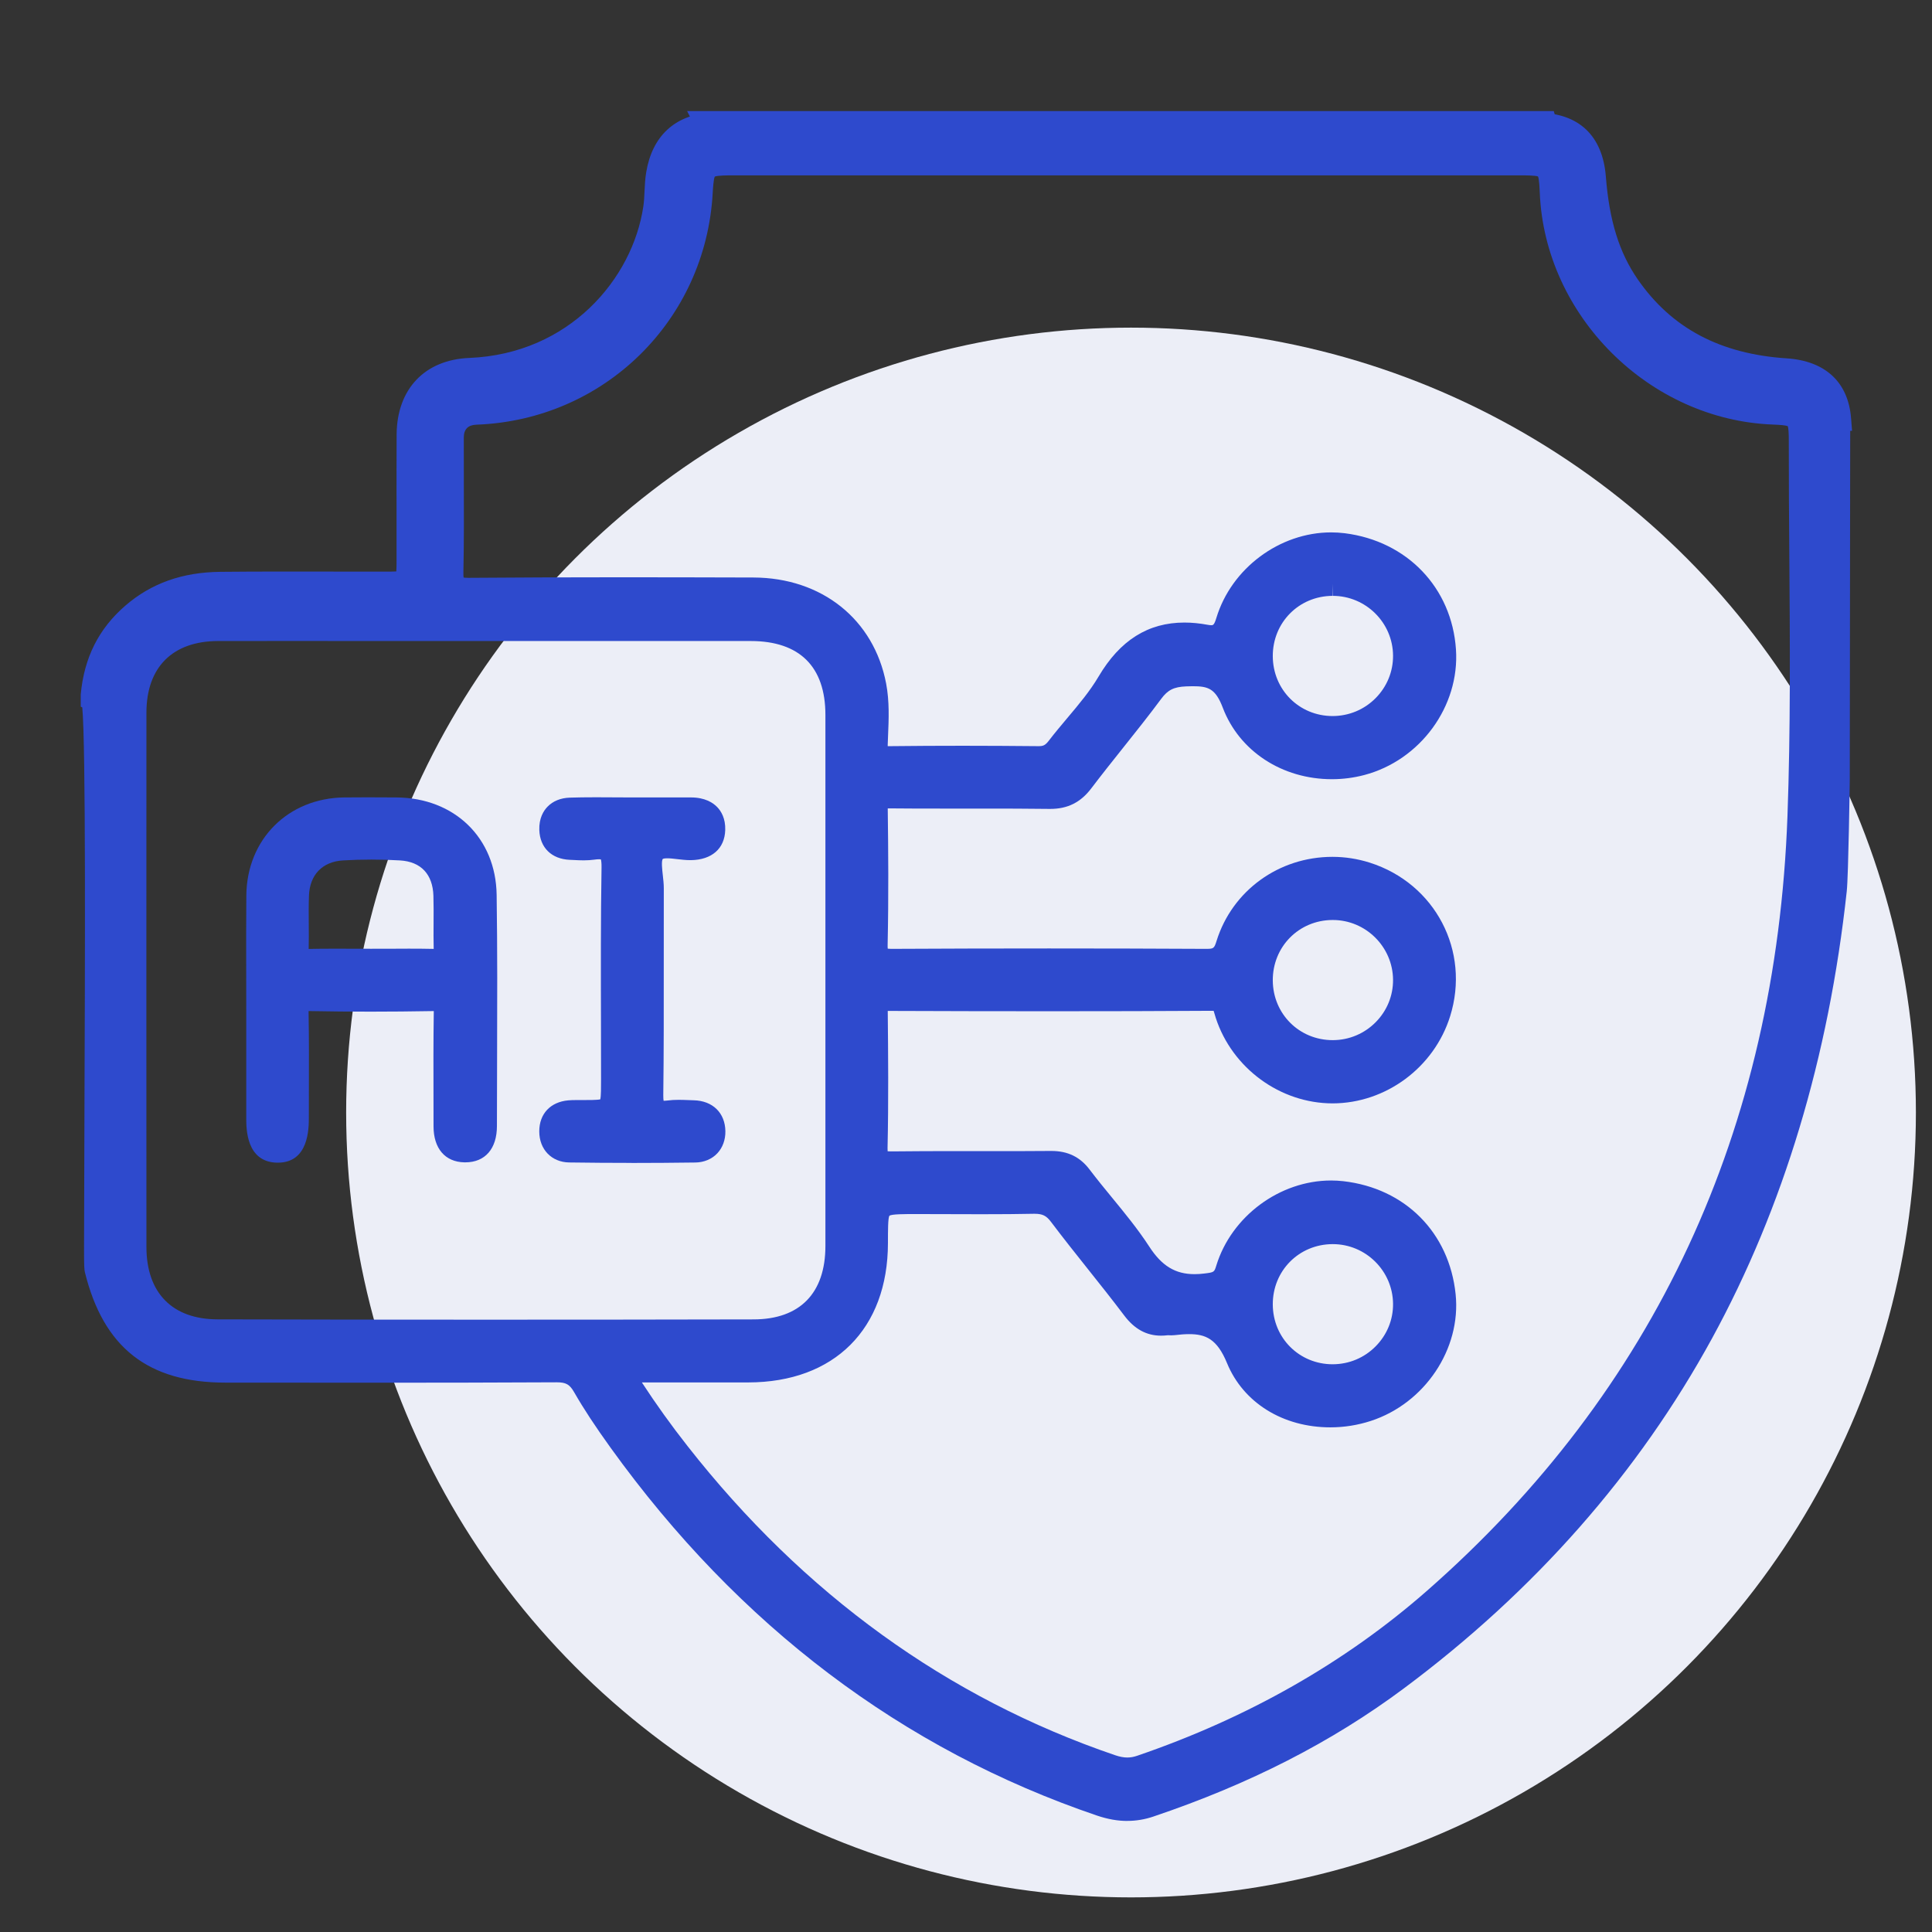 <?xml version="1.0" encoding="UTF-8"?>
<svg id="Layer_1" data-name="Layer 1" xmlns="http://www.w3.org/2000/svg" viewBox="0 0 480 480">
  <rect x="0" y="0" width="480" height="480" fill="#333333" stroke="none"/>
  <defs>
    <style>
      .cls-1 {
        fill: #eceef7;
      }

      .cls-1, .cls-2 {
        stroke-width: 0px;
      }

      .cls-2 {
        fill: #2e4acd;
      }
    </style>
  </defs>
  <circle class="cls-1" cx="281" cy="276.4" r="195"/>
  <g>
    <path class="cls-2" d="M176.33,34.52c-.55,0-1-.11-1.28-.18l-.12-.03-4.85-.97,2.16-2.71-1.53-3.04h215.32l.62,2.18c.11.4.19.8.24,1.21l.35,3.25-3.27.07c-.67.01-1.34.03-2.02.05-1.48.04-2.96.08-4.45.08-67.06.03-134.12.06-201.17.08h0Z"/>
    <g>
      <path class="cls-2" d="M280.1,452.41c-2.44,0-4.9-.44-7.54-1.33-48.37-16.44-89.02-47.17-120.82-91.34-3.91-5.43-6.71-9.7-9.08-13.82-1.13-1.98-2.03-2.49-4.36-2.49-16.12.09-31.88.1-43.82.1-6.81,0-38.47-.02-38.47-.02-19.22,0-30.31-8.72-34.92-27.43-.15-.62-.22-1.61-.21-5.84v-.3c.01-9.38.05-20.87.1-33.15.14-36.94.35-91.82-.54-101.04l-.38-.18v-3.04c.84-9.12,4.46-16.33,11.06-22.04,6.44-5.57,14.17-8.32,23.63-8.42,4.76-.05,9.93-.07,16.27-.07,3.62,0,7.25,0,10.87.01,3.61,0,7.21.01,10.82.01.01,0,3.15,0,3.15,0,.84,0,1.91,0,2.6-.05.06-.7.06-1.82.06-2.76,0-4,0-8,0-12,0-6.31-.02-12.84.02-19.26.07-11.28,6.98-18.57,18.04-19.02,24.88-1.01,40.59-19.69,43.25-37.62.18-1.21.24-2.46.3-3.79.07-1.55.15-3.15.43-4.79,1.49-8.9,7.1-14.12,15.78-14.71h.1s205.87,0,205.87,0c9.96.11,15.87,5.74,16.66,15.85.86,10.98,3.31,18.86,7.92,25.53,8.39,12.13,20.49,18.55,36.98,19.63,9.62.63,15.31,5.91,16.02,14.85l.25,3.15h-.46s-.02,11.96-.02,11.96c-.03,24.91-.07,49.83-.09,74.74,0,.21-.33,23.86-.75,27.71-4.48,41.24-15.73,78.59-33.44,111.02-18.33,33.56-44.12,62.85-76.66,87.07-17.88,13.31-38.22,23.71-62.17,31.79-2.12.72-4.3,1.08-6.48,1.08h0ZM159.51,343.52c3.55,5.44,7.22,10.55,11.32,15.77,28.81,36.74,64.54,62.58,106.2,76.78,1.15.39,2.12.58,3.05.58.8,0,1.59-.14,2.43-.43,27.52-9.41,51.76-23.21,72.06-41.03,56.55-49.64,86.67-114.38,89.52-192.42.78-21.41.62-43.25.46-64.37-.07-9.47-.14-19.26-.13-28.89,0-1.96-.08-3.18-.25-3.63-.44-.19-1.69-.33-3.7-.4-30.69-1.15-56.67-27-57.92-57.62-.04-.93-.14-3.33-.43-4.02-.71-.27-3.2-.27-4.16-.27h-196.16c-.89,0-3.54,0-4.21.31-.33.64-.47,3.18-.52,4.04-1.74,31.67-26.97,56.43-58.7,57.59q-3.13.11-3.14,3.17c0,3.63,0,7.26.01,10.89.02,7.39.05,15.04-.11,22.58-.01.69.01,1.1.05,1.34.22.03.58.07,1.16.07h.13c11.61-.09,24.07-.14,38.1-.14,10.87,0,21.73.03,32.6.06,17.01.05,29.96,10.4,32.99,26.36.84,4.43.65,8.82.47,13.07-.03.71-.06,1.42-.08,2.12,0,.13,0,.25,0,.35.12,0,.26,0,.43,0h.16c5.99-.07,12.08-.1,18.12-.1s12.53.04,18.78.1h0c1.14,0,1.64-.2,2.53-1.35,1.47-1.92,3.05-3.79,4.57-5.6,2.91-3.45,5.65-6.71,7.79-10.33,5.33-9.03,12.31-13.43,21.35-13.43,1.83,0,3.77.19,5.77.56.36.07.67.1.92.1.37,0,.69,0,1.23-1.8,3.72-12.32,15.71-21.26,28.51-21.26,1.13,0,2.27.07,3.39.21,15.5,1.95,26.6,13.55,27.63,28.86.95,14.13-8.85,27.55-22.81,31.22-2.6.68-5.29,1.03-8,1.03-12.38,0-23.02-6.97-27.12-17.76-1.83-4.83-3.69-5.34-7.5-5.34-.52,0-1.06.01-1.62.04-3.04.13-4.54.88-6.17,3.08-3.1,4.18-6.39,8.31-9.57,12.29-2.6,3.26-5.28,6.63-7.84,10-2.63,3.46-5.86,5.07-10.16,5.07h-.22c-5.55-.07-11.08-.08-15.76-.08h-10.53c-4.51,0-9.03,0-13.54-.05,0,0-.26,0-.33,0,0,.09,0,.19,0,.3.13,9.9.23,21.63-.03,33.51-.01.49,0,.82.03,1.04.22.03.57.05,1.11.05,12.94-.07,26.01-.1,38.94-.1s25.83.03,38.71.1h.1c2.09,0,2.22,0,2.84-2,3.91-12.48,15.47-20.86,28.78-20.86,3.14,0,6.26.49,9.27,1.44,16.27,5.18,25.04,21.95,19.97,38.17-3.98,12.73-15.98,21.62-29.19,21.64-13.01,0-24.94-8.72-29.03-21.22-.11-.32-.2-.65-.29-.97-.07-.25-.16-.58-.24-.79-.09-.01-.22-.02-.39-.02-12.6.08-25.8.11-40.38.11-13.4,0-26.79-.03-40.19-.08h-.01s0,.1,0,.15c.1,10.42.21,22.23-.05,33.93,0,.35,0,.61.02.79.19.02.47.03.85.03h.24c5.53-.07,11.04-.07,15.7-.07h10.41c4.43,0,8.87,0,13.3-.04h.16c4.11,0,7.15,1.48,9.55,4.66,1.77,2.33,3.68,4.67,5.53,6.92,3.18,3.87,6.46,7.87,9.27,12.19,3.11,4.8,6.48,6.84,11.24,6.84.77,0,1.59-.05,2.45-.16,2.44-.3,2.45-.33,2.96-1.98,3.77-12.25,15.76-21.13,28.51-21.13,1.02,0,2.04.06,3.04.17,15.38,1.76,26.33,12.78,27.91,28.09,1.4,13.58-7.67,27.12-21.09,31.48-3.24,1.05-6.61,1.59-10.03,1.59-11.79,0-21.63-6.11-25.68-15.96-2.47-6.02-5.33-7.2-9.42-7.2-1.04,0-2.24.09-3.67.26-.26.03-.51.04-.78.04-.19,0-.39,0-.58-.02-.1,0-.21,0-.31,0-.58.07-1.12.1-1.64.1-3.61,0-6.6-1.64-9.14-5.01-2.92-3.87-6-7.74-8.98-11.48-3.05-3.83-6.2-7.79-9.21-11.78-1.16-1.54-2.11-2.01-4.09-2.01h-.23c-3.77.08-7.9.11-12.98.11-2.7,0-5.41,0-8.11-.02-2.7,0-5.39-.02-8.09-.02-2.96,0-6.02,0-6.65.41-.36.58-.36,3.73-.36,6.78-.02,21.35-13.33,34.62-34.72,34.64h-26.39ZM331.04,309.1c-8.35.05-14.86,6.64-14.82,15,.04,8.33,6.58,14.85,14.89,14.85,4.1-.02,7.86-1.61,10.69-4.48,2.8-2.84,4.33-6.58,4.3-10.52-.06-8.19-6.77-14.85-14.97-14.85h-.09ZM81.38,159.24c-9.06,0-18.12,0-27.18.02-11.32.02-17.81,6.5-17.82,17.78-.02,44.26-.02,88.51,0,132.77,0,11.4,6.44,17.96,17.67,17.98,21.75.05,44.15.08,66.59.08s44.11-.02,66.59-.07c11.5-.02,17.84-6.51,17.84-18.26.01-43.97.01-87.94,0-131.91,0-12.01-6.42-18.36-18.54-18.37-8.79,0-17.57,0-26.36,0h-39.59s-39.2,0-39.2,0ZM331.03,228.57c-8.35.05-14.85,6.65-14.81,15.02.05,8.32,6.58,14.83,14.89,14.83h.1c4.01-.03,7.78-1.62,10.6-4.48,2.8-2.84,4.32-6.58,4.29-10.53-.07-8.18-6.78-14.84-14.97-14.84h-.1ZM331.06,148.04c-8.35.04-14.87,6.62-14.84,14.99.03,8.34,6.57,14.87,14.88,14.87,4.06-.02,7.82-1.59,10.65-4.43,2.82-2.84,4.37-6.59,4.35-10.56-.04-8.2-6.76-14.87-14.97-14.87v-3l-.07,3Z"/>
      <path class="cls-2" d="M68.77,288.86c-7.59-.2-7.59-8.41-7.59-11.11v-26.98c0-2.96,0-5.93-.01-8.89-.01-6.35-.03-12.92.03-19.39.12-13.96,10.36-24.21,24.34-24.37,1.93-.02,3.86-.03,5.79-.03,2.37,0,4.74.01,7.1.03,14.49.08,24.76,10.04,24.96,24.21.2,13.66.15,27.54.11,40.96-.02,5.49-.03,10.97-.04,16.46,0,5.66-2.94,9.03-7.86,9.03,0,0-.25,0-.25,0-4.78-.11-7.63-3.45-7.64-8.93,0-2.33,0-4.66-.01-6.99-.02-6.98-.04-14.2.07-21.32,0-.13,0-.24,0-.34-.02,0-.22,0-.22,0-5.3.09-10.52.14-15.51.14s-10.15-.05-15-.14c0,0-.31,0-.37,0,0,.16,0,.36,0,.61.11,6.26.09,12.61.07,18.75,0,2.33-.01,4.66-.01,6.99,0,2.8,0,11.31-7.7,11.31h-.25ZM101.22,235.69c2.53,0,4.61.02,6.53.06-.06-2.17-.04-4.35-.03-6.46.01-2.22.03-4.51-.04-6.74-.17-5.36-3.11-8.47-8.29-8.78-2.34-.14-4.73-.21-7.1-.21s-4.74.07-7.09.21c-5.09.3-8.25,3.57-8.44,8.75-.08,2.3-.07,4.68-.05,6.99.02,2.04.03,4.15-.02,6.25,1.89-.04,3.95-.06,6.44-.06,1.52,0,3.03,0,4.55.01,1.51,0,3.01.01,4.52.01s3,0,4.5-.01c1.51,0,3.01-.01,4.52-.01Z"/>
      <path class="cls-2" d="M156.9,288.92c-5.16,0-10.37-.04-15.48-.11-4.38-.06-7.45-3.24-7.44-7.73,0-4.35,2.76-7.3,7.2-7.7.67-.06,1.31-.07,1.79-.07h1.37c2.01,0,4.01,0,4.8-.18.19-.82.19-2.9.19-4.92,0-4.73-.01-9.46-.02-14.19-.03-12.62-.07-25.66.14-38.5.02-1.19-.09-1.77-.17-2.01-.09-.01-.23-.03-.43-.03-.33,0-.74.03-1.21.1-.8.11-1.65.17-2.62.17-.86,0-1.72-.04-2.58-.09l-.91-.04c-4.5-.2-7.39-3.03-7.54-7.4-.1-2.95,1.05-4.78,2.03-5.79,1.36-1.41,3.28-2.19,5.56-2.26,1.89-.06,3.95-.09,6.46-.09,1.44,0,2.88,0,4.33.02,1.43,0,2.86.02,4.29.02h.43c4.85,0,9.7,0,14.56,0,3.49,0,5.48,1.3,6.53,2.39.97,1,2.1,2.81,2,5.73-.15,4.6-3.33,7.38-8.51,7.46h-.18c-1.08,0-2.16-.13-3.21-.25-.92-.11-1.79-.21-2.52-.21-.82,0-1.06.14-1.07.14-.43.45-.17,2.69-.02,4.03.12,1.08.25,2.2.25,3.31-.02,6.37-.02,12.74-.01,19.11,0,10.58.02,21.51-.12,32.28,0,.69.03,1.12.08,1.37.03,0,.06,0,.09,0,.26,0,.58-.03.94-.07.82-.11,1.71-.16,2.72-.16.78,0,1.56.03,2.34.06.46.02.93.04,1.39.05,4.71.11,7.8,3.12,7.87,7.68.03,2.15-.69,4.11-2.02,5.51-1.35,1.43-3.29,2.24-5.44,2.27-5.28.07-10.61.11-15.84.11Z"/>
    </g>
  </g>
</svg>